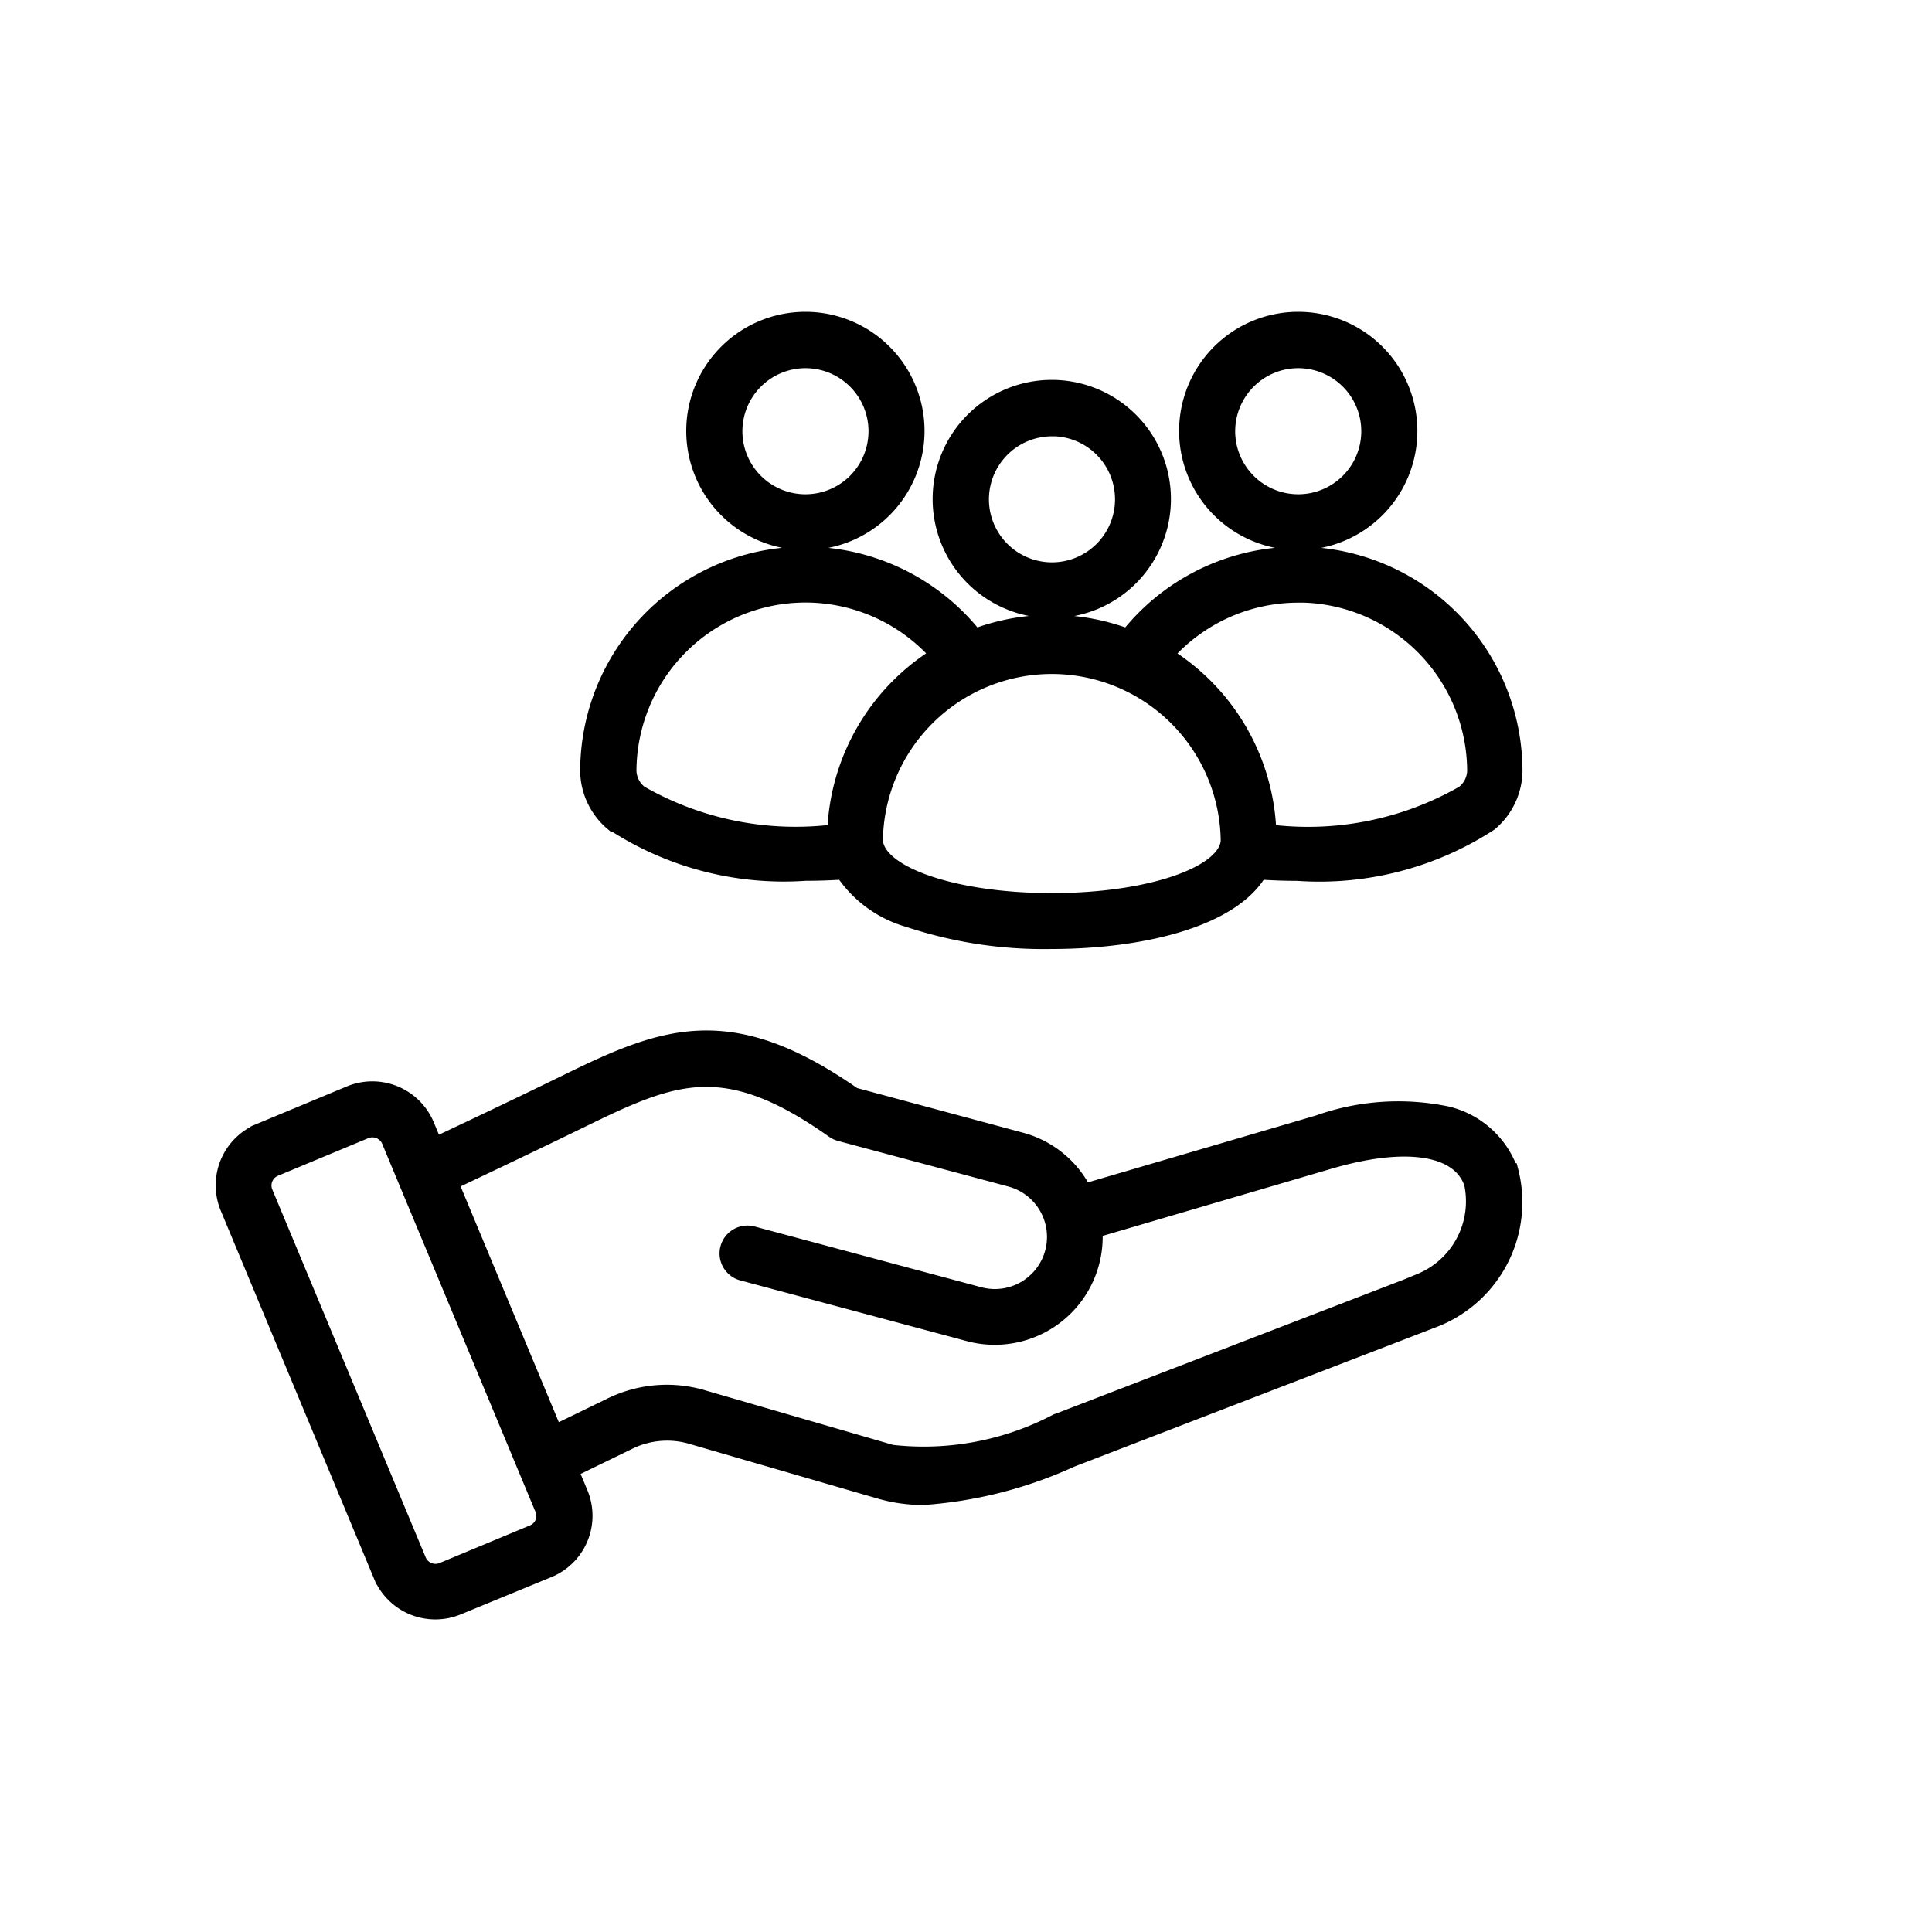 <svg xmlns="http://www.w3.org/2000/svg" xmlns:xlink="http://www.w3.org/1999/xlink" width="30" height="30" viewBox="0 0 30 30">
  <rect x="0" y="0" width="30" height="30" fill="#808080" stroke="none"/>
  <defs>
    <clipPath id="clip-Cura_delle_persone">
      <rect width="30" height="30"/>
    </clipPath>
  </defs>
  <g id="Cura_delle_persone" data-name="Cura delle persone" clip-path="url(#clip-Cura_delle_persone)">
    <rect width="30" height="30" fill="#fff"/>
    <g id="Raggruppa_7" data-name="Raggruppa 7" transform="translate(-5.494 -4)">
      <path id="Tracciato_8" data-name="Tracciato 8" d="M28.918,22.191a1.354,1.354,0,0,0-.962-.863,3.685,3.685,0,0,0-1.985.137l-3.658,1.073q-.023-.047-.049-.093a1.515,1.515,0,0,0-.925-.712l-2.6-.7c-1.9-1.329-2.913-.947-4.407-.216-.715.35-1.425.688-2.1,1.005l-.141-.338a.884.884,0,0,0-1.153-.476l-1.4.583a.88.88,0,0,0-.476,1.154l2.377,5.708a.883.883,0,0,0,1.153.476L14,28.35a.88.88,0,0,0,.476-1.154l-.159-.382.915-.445a1.376,1.376,0,0,1,1.027-.087l2.92.848a2.367,2.367,0,0,0,.663.089,6.6,6.6,0,0,0,2.274-.583l5.657-2.18a1.926,1.926,0,0,0,1.15-2.264ZM13.95,27.655a.314.314,0,0,1-.172.171l-1.4.583a.316.316,0,0,1-.413-.17L9.585,22.531a.313.313,0,0,1,.17-.413l1.4-.583a.316.316,0,0,1,.413.17l2.377,5.708A.314.314,0,0,1,13.95,27.655Zm13.614-3.73-5.659,2.181a4.47,4.47,0,0,1-2.573.478l-2.92-.848a1.945,1.945,0,0,0-1.433.122l-.885.43-1.641-3.94c.681-.322,1.4-.665,2.128-1.02,1.4-.683,2.2-.984,3.872.2a.284.284,0,0,0,.091.043l2.648.709a.959.959,0,0,1-.5,1.853l-3.518-.943a.283.283,0,0,0-.147.547l3.518.943a1.526,1.526,0,0,0,1.916-1.6l3.666-1.076c1.211-.355,2.052-.219,2.25.364a1.37,1.37,0,0,1-.817,1.553ZM25.653,12.392a1.7,1.7,0,1,0-1.7-1.7A1.7,1.7,0,0,0,25.653,12.392Zm0-2.825A1.129,1.129,0,1,1,24.524,10.7,1.13,1.13,0,0,1,25.653,9.567ZM15.036,16.76A4.822,4.822,0,0,0,18,17.527c.206,0,.41-.007.6-.021a1.793,1.793,0,0,0,1.019.746,6.606,6.606,0,0,0,2.2.334c1.4,0,2.8-.338,3.217-1.08.2.014.4.022.606.022a4.822,4.822,0,0,0,2.968-.767,1.047,1.047,0,0,0,.375-.782,3.339,3.339,0,0,0-5.969-2.059,3.329,3.329,0,0,0-2.394,0,3.339,3.339,0,0,0-5.969,2.059,1.047,1.047,0,0,0,.375.782Zm10.617-3.554a2.776,2.776,0,0,1,2.773,2.773.486.486,0,0,1-.189.362,4.884,4.884,0,0,1-3.073.606,3.341,3.341,0,0,0-1.617-2.77,2.771,2.771,0,0,1,2.106-.969ZM24.6,17.036c0,.551-1.218.982-2.773.982s-2.773-.432-2.773-.982a2.773,2.773,0,0,1,5.545,0ZM18,13.206a2.771,2.771,0,0,1,2.106.97,3.339,3.339,0,0,0-1.617,2.77,4.884,4.884,0,0,1-3.073-.606.486.486,0,0,1-.189-.362A2.776,2.776,0,0,1,18,13.206Zm0-.814a1.7,1.7,0,1,0-1.7-1.7A1.7,1.7,0,0,0,18,12.392Zm0-2.825A1.129,1.129,0,1,1,16.872,10.7,1.13,1.13,0,0,1,18,9.567Zm3.826,3.882a1.7,1.7,0,1,0-1.7-1.7A1.7,1.7,0,0,0,21.827,13.449Zm0-2.825A1.129,1.129,0,1,1,20.7,11.753,1.13,1.13,0,0,1,21.827,10.625Z" transform="translate(0)" stroke="#000" stroke-width="0.3"/>
    </g>
  </g>
</svg>
